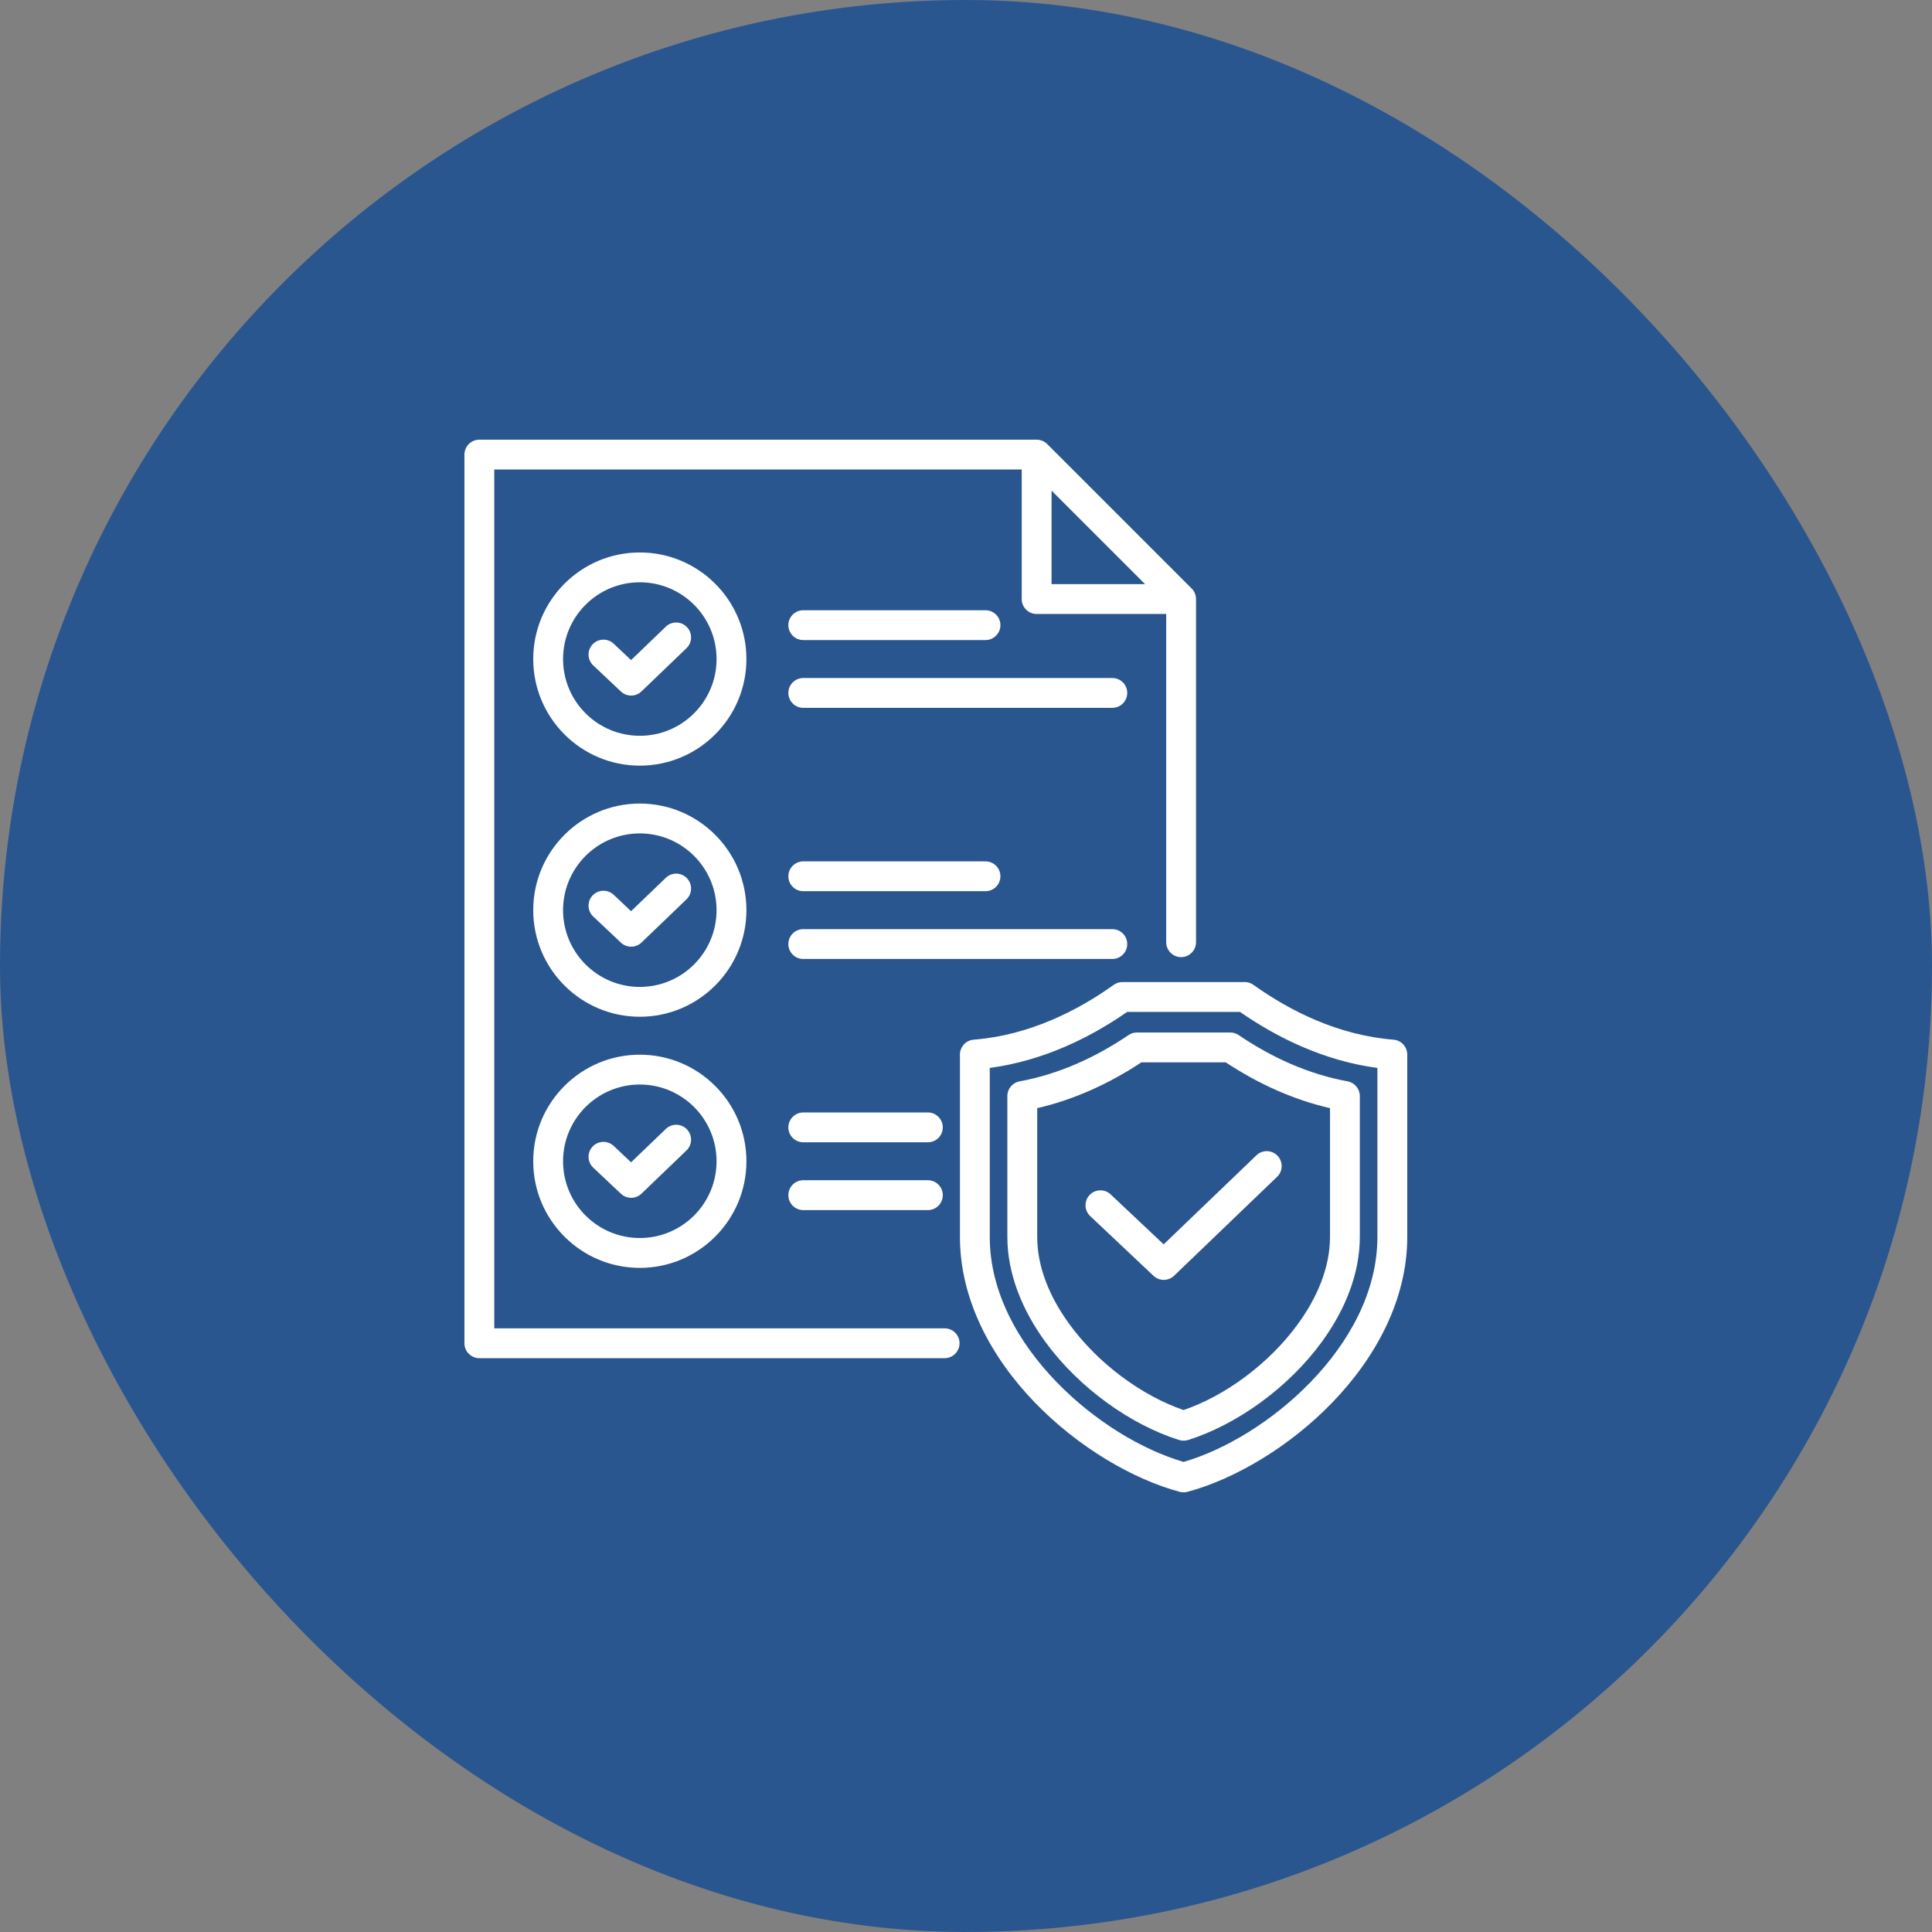 <svg width="64" height="64" viewBox="0 0 64 64" fill="none" xmlns="http://www.w3.org/2000/svg">
<rect x="0" y="0" width="64" height="64" fill="#808080" stroke="none"/>
<rect width="64" height="64" rx="32" fill="#2A568F"/>
<path fill-rule="evenodd" clip-rule="evenodd" d="M33.846 15.553H16.373V44.003H31.292C31.565 44.003 31.786 44.224 31.786 44.497C31.786 44.77 31.565 44.991 31.292 44.991H15.879C15.606 44.991 15.385 44.77 15.385 44.497V15.059C15.385 14.786 15.606 14.565 15.879 14.565H34.34C34.471 14.565 34.597 14.617 34.69 14.71L39.476 19.496C39.568 19.588 39.62 19.714 39.62 19.845V31.211C39.62 31.484 39.399 31.706 39.126 31.706C38.853 31.706 38.632 31.484 38.632 31.211V20.339H34.34C34.067 20.339 33.846 20.118 33.846 19.845V15.553ZM37.933 19.351L34.834 16.252V19.351H37.933ZM21.195 18.301C23.143 18.301 24.726 19.883 24.726 21.832C24.726 23.78 23.143 25.363 21.195 25.363C19.246 25.363 17.664 23.78 17.664 21.832C17.664 19.883 19.246 18.301 21.195 18.301ZM21.195 19.289C19.791 19.289 18.652 20.428 18.652 21.832C18.652 23.235 19.791 24.374 21.195 24.374C22.598 24.374 23.737 23.235 23.737 21.832C23.737 20.428 22.598 19.289 21.195 19.289ZM22.057 20.759C22.253 20.57 22.567 20.577 22.755 20.773C22.944 20.97 22.938 21.283 22.741 21.472L21.25 22.904C21.06 23.086 20.76 23.088 20.569 22.907L19.652 22.043C19.453 21.856 19.444 21.543 19.631 21.344C19.818 21.146 20.131 21.137 20.33 21.324L20.905 21.866L22.057 20.759ZM26.609 23.448C26.337 23.448 26.115 23.227 26.115 22.954C26.115 22.682 26.337 22.46 26.609 22.46H36.847C37.12 22.46 37.341 22.682 37.341 22.954C37.341 23.227 37.12 23.448 36.847 23.448H26.609ZM26.609 21.203C26.337 21.203 26.115 20.982 26.115 20.709C26.115 20.436 26.337 20.215 26.609 20.215H32.646C32.918 20.215 33.14 20.436 33.14 20.709C33.14 20.982 32.918 21.203 32.646 21.203H26.609ZM21.195 26.619C23.143 26.619 24.726 28.202 24.726 30.15C24.726 32.099 23.143 33.681 21.195 33.681C19.246 33.681 17.664 32.099 17.664 30.15C17.664 28.202 19.246 26.619 21.195 26.619ZM21.195 27.608C19.791 27.608 18.652 28.747 18.652 30.15C18.652 31.554 19.791 32.693 21.195 32.693C22.598 32.693 23.737 31.554 23.737 30.15C23.737 28.747 22.598 27.608 21.195 27.608ZM22.057 29.078C22.253 28.889 22.567 28.895 22.755 29.092C22.944 29.289 22.938 29.602 22.741 29.791L21.25 31.223C21.06 31.405 20.76 31.406 20.569 31.226L19.652 30.361C19.453 30.174 19.444 29.861 19.631 29.663C19.818 29.464 20.131 29.455 20.33 29.642L20.905 30.184L22.057 29.078ZM26.609 31.767C26.337 31.767 26.115 31.546 26.115 31.273C26.115 31 26.337 30.779 26.609 30.779H36.847C37.12 30.779 37.341 31 37.341 31.273C37.341 31.546 37.12 31.767 36.847 31.767H26.609ZM26.609 29.522C26.337 29.522 26.115 29.3 26.115 29.028C26.115 28.755 26.337 28.534 26.609 28.534H32.646C32.918 28.534 33.14 28.755 33.14 29.028C33.14 29.3 32.918 29.522 32.646 29.522H26.609ZM21.195 34.938C23.143 34.938 24.726 36.52 24.726 38.469C24.726 40.418 23.143 42 21.195 42C19.246 42 17.664 40.418 17.664 38.469C17.664 36.52 19.246 34.938 21.195 34.938ZM21.195 35.926C19.791 35.926 18.652 37.066 18.652 38.469C18.652 39.872 19.791 41.011 21.195 41.011C22.598 41.011 23.737 39.872 23.737 38.469C23.737 37.066 22.598 35.926 21.195 35.926ZM22.057 37.397C22.253 37.208 22.567 37.214 22.755 37.411C22.944 37.607 22.938 37.92 22.741 38.109L21.25 39.541C21.06 39.724 20.76 39.725 20.569 39.544L19.652 38.68C19.453 38.493 19.444 38.18 19.631 37.981C19.818 37.783 20.131 37.774 20.33 37.961L20.905 38.503L22.057 37.397ZM26.609 37.84C26.337 37.84 26.115 37.619 26.115 37.346C26.115 37.074 26.337 36.852 26.609 36.852H30.737C31.01 36.852 31.231 37.074 31.231 37.346C31.231 37.619 31.01 37.84 30.737 37.84H26.609ZM26.609 40.086C26.337 40.086 26.115 39.864 26.115 39.592C26.115 39.319 26.337 39.097 26.609 39.097H30.737C31.01 39.097 31.231 39.319 31.231 39.592C31.231 39.864 31.01 40.086 30.737 40.086H26.609ZM32.254 34.441C34.09 34.295 35.686 33.487 36.895 32.624C36.979 32.564 37.079 32.532 37.182 32.532H41.233C41.337 32.532 41.437 32.564 41.521 32.624C42.729 33.487 44.326 34.295 46.162 34.441C46.419 34.461 46.617 34.676 46.617 34.933V40.974C46.617 43.051 45.577 44.969 44.129 46.466C42.704 47.94 40.887 49.002 39.336 49.419C39.252 49.441 39.164 49.441 39.08 49.419C37.529 49.003 35.712 47.94 34.286 46.466C32.838 44.969 31.799 43.051 31.799 40.974V34.933C31.799 34.676 31.997 34.461 32.254 34.441ZM32.787 35.377V40.974C32.787 42.796 33.727 44.466 34.997 45.779C36.25 47.075 37.831 48.028 39.208 48.428C40.585 48.028 42.166 47.075 43.419 45.779C44.689 44.466 45.628 42.796 45.628 40.974V35.377C43.852 35.14 42.294 34.367 41.077 33.521C41.077 33.521 37.339 33.521 37.339 33.52C36.121 34.368 34.563 35.14 32.787 35.377ZM39.061 47.702C37.453 47.198 35.734 45.972 34.617 44.435C33.852 43.38 33.37 42.182 33.37 40.974V36.307C33.37 36.068 33.541 35.864 33.776 35.821C35.073 35.584 36.292 35.029 37.384 34.288C37.465 34.233 37.562 34.203 37.661 34.203H40.755C40.854 34.203 40.95 34.233 41.032 34.288C42.124 35.029 43.344 35.584 44.641 35.821C44.875 35.864 45.046 36.068 45.046 36.307V40.974C45.046 42.182 44.565 43.381 43.799 44.435C42.683 45.972 40.964 47.198 39.356 47.702C39.26 47.732 39.157 47.732 39.061 47.702ZM39.208 46.71C40.592 46.236 42.043 45.171 42.999 43.854C43.638 42.975 44.058 41.982 44.058 40.974V36.709C42.827 36.426 41.662 35.89 40.605 35.192C40.605 35.192 37.811 35.192 37.811 35.191C36.754 35.89 35.59 36.426 34.359 36.709V40.974C34.359 41.981 34.778 42.974 35.417 43.854C36.373 45.171 37.825 46.236 39.208 46.71ZM41.621 38.271C41.817 38.082 42.13 38.089 42.319 38.285C42.508 38.482 42.502 38.795 42.305 38.984L38.894 42.26C38.703 42.442 38.404 42.444 38.212 42.263L36.115 40.285C35.916 40.098 35.907 39.785 36.094 39.587C36.281 39.388 36.594 39.379 36.792 39.566L38.548 41.221L41.621 38.271Z" fill="white"/>
</svg>
